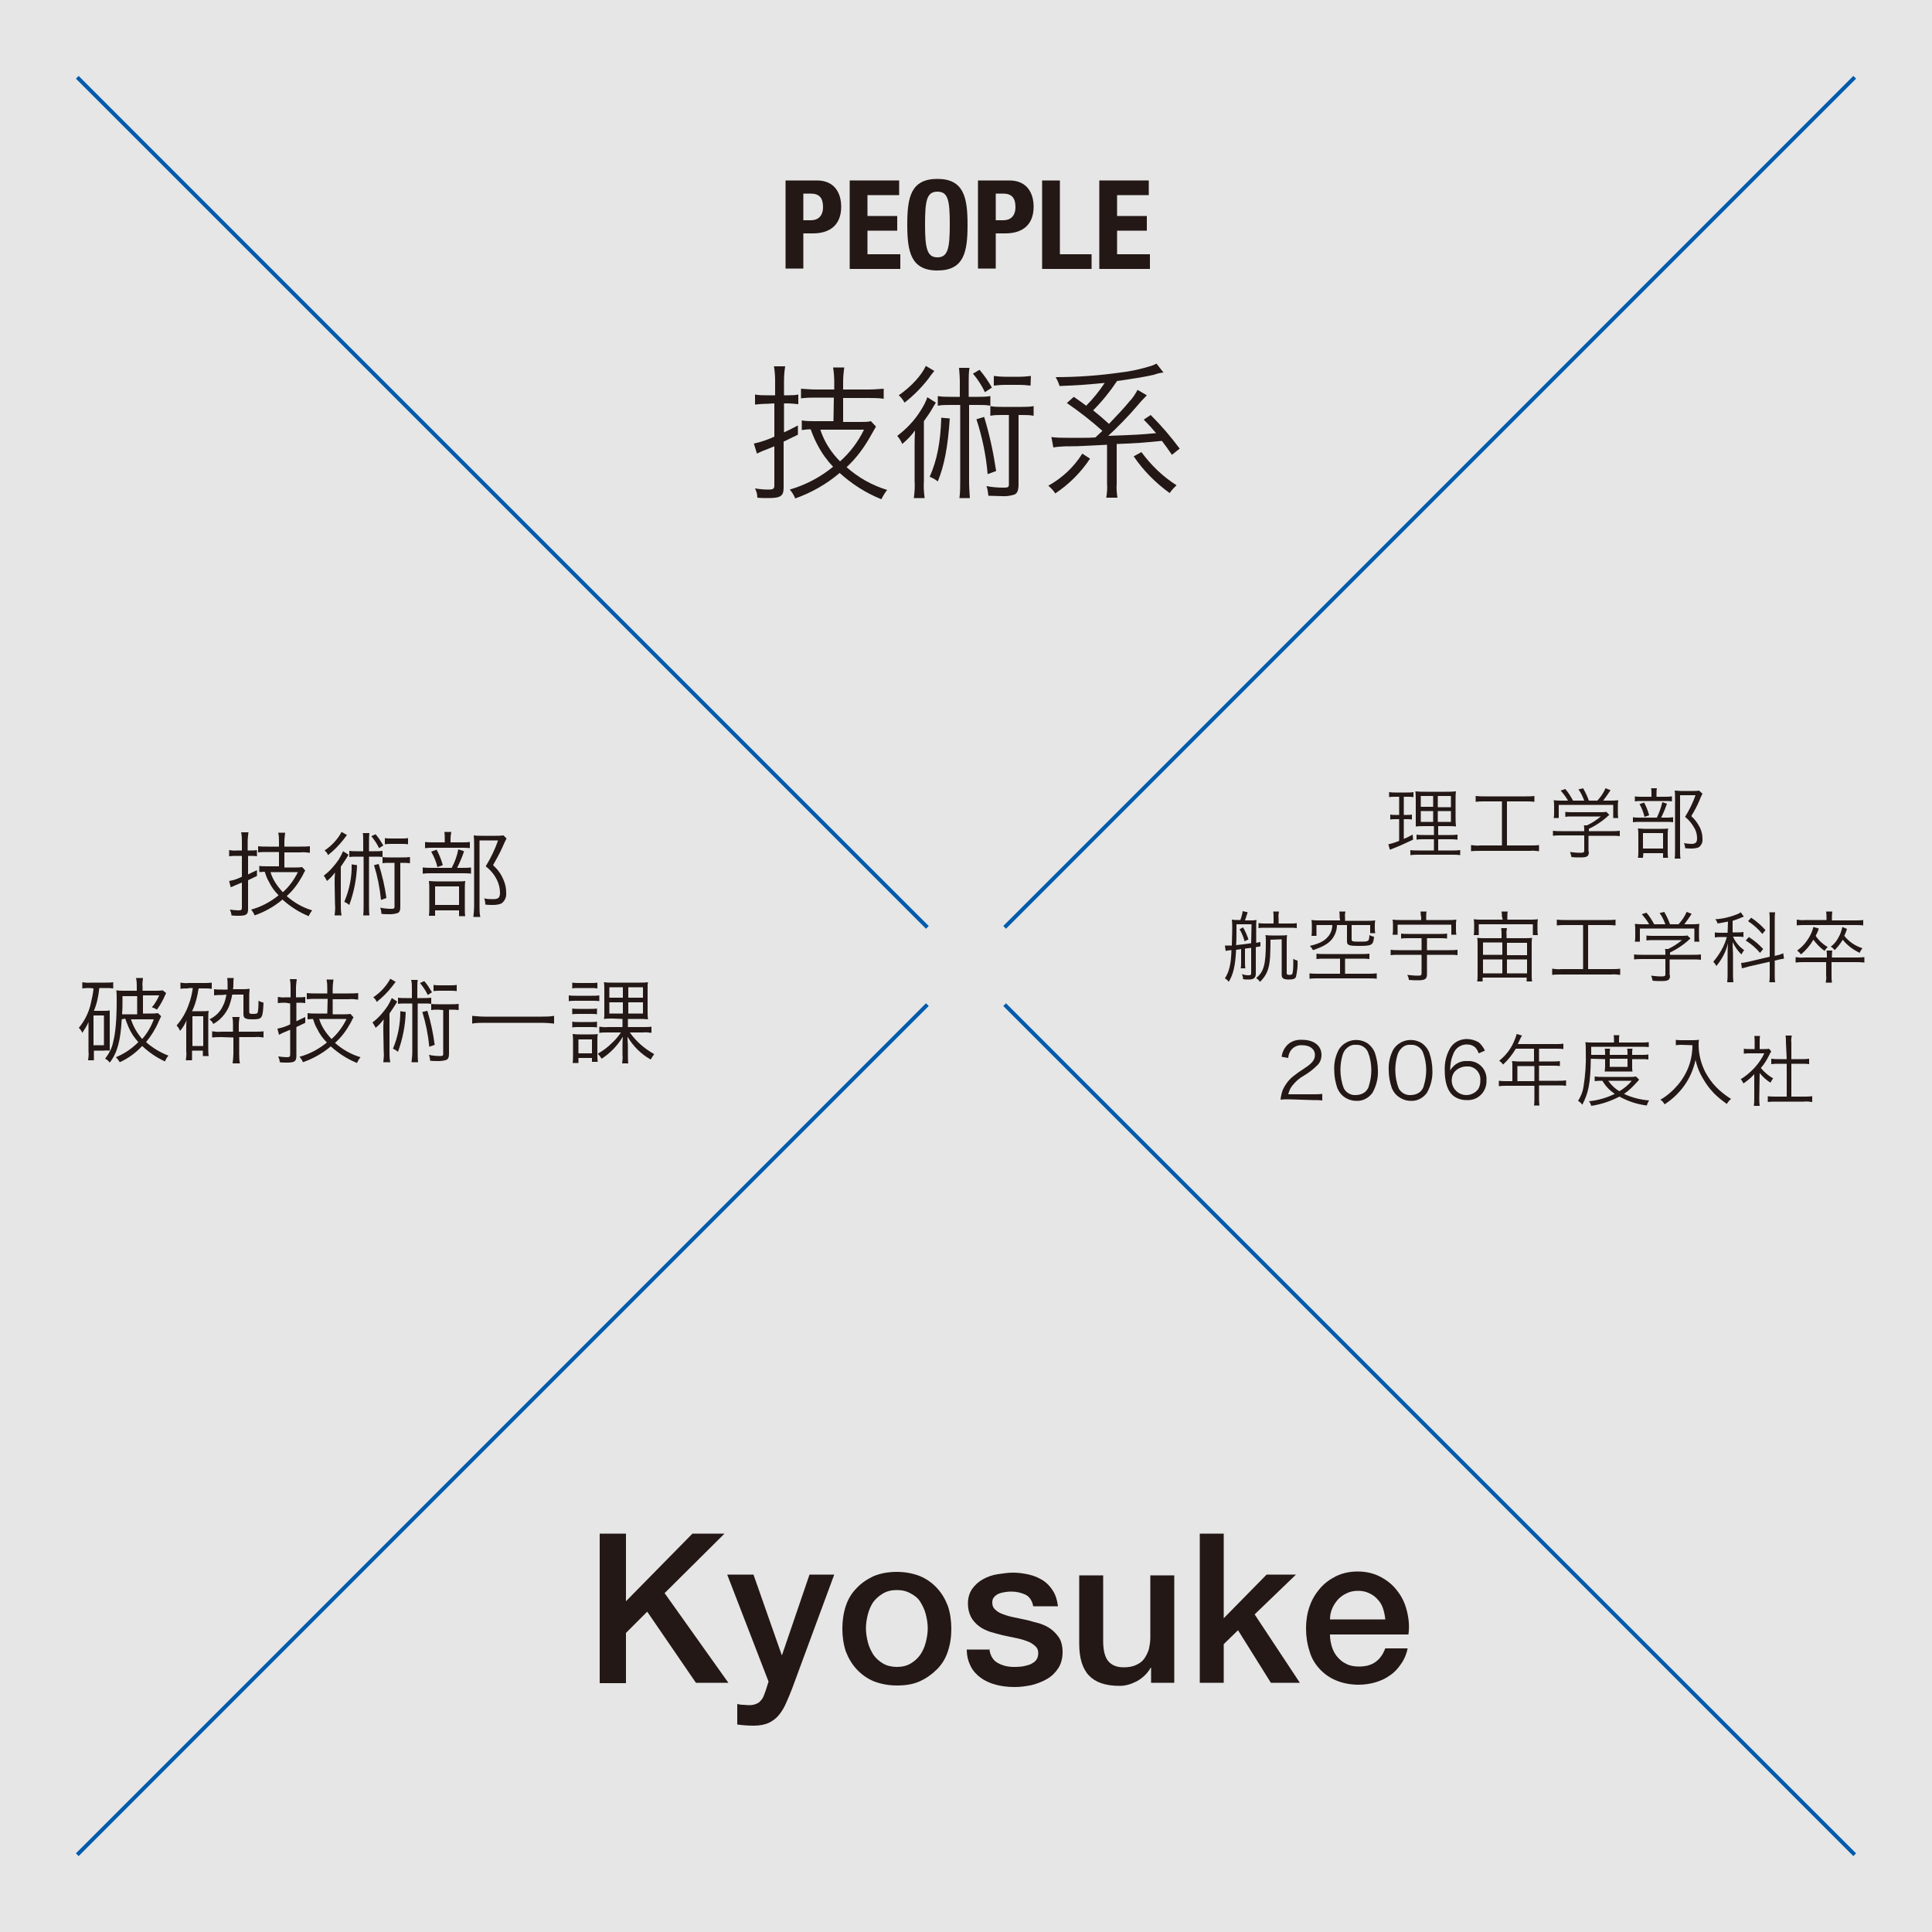 <?xml version="1.0" encoding="utf-8"?>
<!-- Generator: Adobe Illustrator 21.1.0, SVG Export Plug-In . SVG Version: 6.00 Build 0)  -->
<svg version="1.1" id="レイヤー_1" xmlns="http://www.w3.org/2000/svg" xmlns:xlink="http://www.w3.org/1999/xlink" x="0px"
	 y="0px" viewBox="0 0 500 500" style="enable-background:new 0 0 500 500;" xml:space="preserve">
<rect x="0" y="0" width="500" height="500" fill="#808080" stroke="none"/>
<style type="text/css">
	.st0{opacity:0.8;fill:#FFFFFF;enable-background:new    ;}
	.st1{fill:#231815;}
	.st2{fill:none;stroke:#005BAC;stroke-miterlimit:10;}
</style>
<g>
	<rect y="0" class="st0" width="500" height="500"/>
	<path class="st1" d="M203.3,46.7h8.1c4.7,0,6.3,3.4,6.3,6.8c0,4.7-2.9,6.9-7.3,6.9h-2.5v9.1h-4.6V46.7z M207.9,57h2
		c1.8,0,3.1-1.1,3.1-3.4s-0.9-3.5-3.2-3.5h-1.9L207.9,57z"/>
	<path class="st1" d="M232.7,46.7v3.8h-8.2v5.4h7.7v3.8h-7.7v6.1h8.5v3.8h-13.1V46.7H232.7z"/>
	<path class="st1" d="M242.6,46.3c6.9,0,7.8,4.9,7.8,11.9S249.5,70,242.6,70s-7.8-4.9-7.8-11.9S235.7,46.3,242.6,46.3z M242.6,66.6
		c2.7,0,3.2-2.3,3.2-8.5s-0.4-8.5-3.2-8.5s-3.2,2.4-3.2,8.5S239.9,66.6,242.6,66.6z"/>
	<path class="st1" d="M253.1,46.7h8.1c4.7,0,6.3,3.4,6.3,6.8c0,4.7-2.9,6.9-7.3,6.9h-2.5v9.1h-4.6V46.7z M257.7,57h2
		c1.8,0,3.1-1.1,3.1-3.4s-0.9-3.5-3.2-3.5h-1.9V57z"/>
	<path class="st1" d="M269.7,69.6V46.7h4.6v19.1h8.2v3.8C282.5,69.6,269.7,69.6,269.7,69.6z"/>
	<path class="st1" d="M297.3,46.7v3.8h-8.2v5.4h7.7v3.8h-7.7v6.1h8.5v3.8h-13.1V46.7H297.3z"/>
	<path class="st1" d="M61.3,221.5c-0.7,0-1.3,0-2,0.1V220c0.7,0.1,1.3,0.2,2,0.1h1.3v-2.3c0-0.8,0-1.6-0.2-2.4h1.9
		c-0.1,0.8-0.2,1.6-0.2,2.4v2.3h0.6c0.6,0,1.2,0,1.8-0.1v1.6c-0.6-0.1-1.2-0.1-1.8-0.1h-0.5v4.8c0.8-0.4,1.2-0.6,2.3-1.1v1.5
		c-1.5,0.7-1.5,0.7-2.3,1.1v7.5c0,1.4-0.5,1.7-2.5,1.7c-0.6,0-1.2,0-1.8-0.1c0-0.5-0.2-1-0.4-1.5c0.7,0.1,1.5,0.2,2.2,0.2
		s0.9-0.1,0.9-0.7v-6.5l-1.9,0.8c-0.4,0.2-0.6,0.3-1,0.4l-0.4-1.6c1.2-0.2,2.3-0.6,3.3-1.1v-5.4L61.3,221.5z M72.2,220.5h-2.9
		c-0.8,0-1.7,0-2.5,0.1V219c0.8,0.1,1.7,0.1,2.5,0.1h2.9v-1.2c0-0.8,0-1.6-0.2-2.4h1.8c-0.1,0.8-0.2,1.6-0.2,2.4v1.2h4.1
		c0.8,0,1.7,0,2.5-0.1v1.7c-0.8-0.1-1.7-0.2-2.5-0.1h-4.1v3.9h2.9c0.6,0,1.1,0,1.7-0.1l0.8,0.9c-0.3,0.4-0.5,0.9-0.7,1.3
		c-1.1,2-2.4,3.8-4.1,5.3c1.9,1.7,4.2,3,6.6,3.7c-0.4,0.5-0.7,1-0.9,1.5c-2.5-1-4.8-2.5-6.8-4.3c-2.1,1.8-4.6,3.2-7.2,4.1
		c-0.2-0.5-0.5-1-0.9-1.5c2.6-0.7,5-2,7.1-3.7c-1-1-1.9-2.2-2.5-3.5c-0.5-0.8-0.8-1.7-1.1-2.6c-0.5,0-1,0.1-1.4,0.1v-1.6
		c0.7,0.1,1.4,0.1,2.1,0.1h3L72.2,220.5z M70,225.7c0.6,2,1.8,3.7,3.2,5.2c1.6-1.4,2.9-3.2,3.9-5.2H70z"/>
	<path class="st1" d="M86.6,228.6c0-1,0-1.7,0.1-2.8c-0.6,0.8-1.3,1.6-2.1,2.2c-0.2-0.5-0.5-0.9-0.8-1.4c1.5-1.1,2.8-2.6,3.9-4.2
		c0.4-0.7,0.8-1.4,1.1-2.1l1.4,0.9c-0.2,0.4-0.5,0.8-0.8,1.3s-0.9,1.3-1.2,1.8v9.8c0,0.9,0,1.9,0.2,2.8h-1.8
		c0.1-0.9,0.2-1.9,0.1-2.8L86.6,228.6L86.6,228.6z M89.8,216.1c-0.3,0.4-0.3,0.4-1,1.3c-1.1,1.4-2.4,2.7-3.9,3.9
		c-0.2-0.5-0.5-0.9-0.9-1.2c1.8-1.2,3.4-2.9,4.4-4.8L89.8,216.1z M92.4,223.9c-0.1,3.5-0.8,7-2,10.3c-0.4-0.3-0.8-0.6-1.3-0.8
		c1.3-3.1,2-6.4,1.9-9.7L92.4,223.9z M96.9,220.3c0.7,0,1.4,0,2.1-0.1v1.6c-0.6-0.1-1.2-0.1-1.9-0.1h-1.6v12.5c0,0.9,0,1.8,0.1,2.7
		H94c0.1-0.9,0.1-1.8,0.1-2.7v-12.5h-1.8c-0.6,0-1.3,0-1.9,0.1v-1.6c0.7,0.1,1.4,0.1,2.1,0.1H94v-2.5c0-0.8,0-1.5-0.1-2.2h1.7
		c-0.1,0.7-0.1,1.5-0.1,2.2v2.5H96.9z M97.2,215.9c0.8,0.9,1.4,1.9,2,2.9l-1.1,0.7c-0.5-1.1-1.2-2.1-2-3.1L97.2,215.9z M98,223.6
		c0.9,2.9,1.6,5.8,2,8.8l-1.4,0.5c-0.3-3.1-0.9-6.1-1.8-9L98,223.6z M100.8,223.3c-0.6,0-1.2,0-1.8,0.1v-1.6
		c0.6,0.1,1.2,0.1,1.8,0.1h3.3c0.7,0,1.3,0,2-0.1v1.6c-0.7-0.1-1.3-0.1-2-0.1h-0.5v11.4c0,0.9-0.2,1.4-0.7,1.6
		c-0.6,0.2-1.3,0.3-2,0.3c-0.6,0-1.6,0-2.2-0.1c0-0.5-0.1-1.1-0.3-1.6c0.9,0.2,1.9,0.3,2.9,0.3c0.6,0,0.8-0.1,0.8-0.5v-11.4H100.8z
		 M105.6,218.5c-0.6-0.1-1.2-0.1-1.8-0.1h-2.4c-0.6,0-1.2,0-1.8,0.1v-1.6c0.6,0.1,1.2,0.1,1.8,0.1h2.4c0.6,0,1.2,0,1.8-0.1V218.5z"
		/>
	<path class="st1" d="M119.7,224.6c0.7,0,1.5,0,2.2-0.1v1.6c-0.7-0.1-1.5-0.1-2.2-0.1h-8c-0.8,0-1.5,0-2.3,0.1v-1.6
		c0.8,0.1,1.5,0.1,2.3,0.1h5.2c0.8-1.5,1.4-3.1,1.7-4.8l1.5,0.5c-0.5,1.5-1.1,2.9-1.8,4.3H119.7z M119.4,218c0.7,0,1.5,0,2.2-0.1
		v1.6c-0.7-0.1-1.5-0.1-2.2-0.1h-7.2c-0.7,0-1.4,0-2.2,0.1v-1.6c0.7,0.1,1.5,0.1,2.2,0.1h2.9v-0.9c0-0.6,0-1.2-0.1-1.8h1.8
		c-0.1,0.6-0.2,1.2-0.2,1.9v0.8H119.4z M112.6,237H111c0.1-0.7,0.1-1.4,0.1-2.2V230c0-0.7,0-1.3-0.1-2c0.5,0,1,0.1,1.9,0.1h5.7
		c0.6,0,1.2,0,1.8-0.1c-0.1,0.7-0.1,1.3-0.1,2v5.2c0,0.6,0,1.3,0.1,1.9h-1.6v-1.5h-6.2L112.6,237z M113,219.9c0.7,1.3,1.2,2.6,1.6,4
		l-1.4,0.5c-0.3-1.4-0.9-2.7-1.6-4L113,219.9z M112.6,234.2h6.2v-4.8h-6.2V234.2z M131.1,217c-0.4,0.7-0.7,1.4-1,2.1
		c-0.7,1.6-1.6,3.2-2.5,4.8c1.2,1.1,2.1,2.3,2.7,3.8c0.5,1.1,0.7,2.2,0.7,3.4c0.1,1.1-0.4,2.1-1.2,2.7c-0.7,0.3-1.4,0.4-2.2,0.4
		c-0.6,0-1.3,0-2-0.1c0-0.6-0.1-1.1-0.3-1.6c0.8,0.2,1.5,0.2,2.3,0.2c1.4,0,1.8-0.4,1.8-1.7c0-1.1-0.3-2.3-0.8-3.3
		c-0.7-1.4-1.7-2.6-2.9-3.5c1.3-2.1,2.4-4.4,3.2-6.7h-4.8v17.1c0,0.9,0,1.8,0.2,2.7h-1.8c0.1-0.9,0.2-1.8,0.2-2.6v-16.3
		c0-0.7,0-1.4-0.1-2.2c0.6,0.1,1.1,0.1,1.9,0.1h3.9c0.6,0,1.2,0,1.9-0.1L131.1,217z"/>
	<path class="st1" d="M23.3,255.7c-0.7,0-1.3,0-2,0.1v-1.6c0.7,0.1,1.4,0.2,2.1,0.1h3.8c0.7,0,1.4,0,2.1-0.1v1.6
		c-0.7-0.1-1.3-0.1-2-0.1h-1.6c-0.2,2-0.6,4-1.4,5.9h2.6c0.5,0,1,0,1.5-0.1c0,0.6,0,1.3,0,1.9v6.6c0,0.6,0,1.3,0,1.9
		c-0.5,0-1-0.1-1.5,0h-2.6v2.5h-1.5c0.1-0.8,0.2-1.5,0.1-2.3v-6.5c0-0.3,0-0.3,0-0.6c0-0.2,0-0.3,0-0.5c-0.4,1-1,1.9-1.6,2.8
		c-0.2-0.5-0.5-0.9-0.9-1.3c1.5-1.8,2.6-4,3.1-6.3c0.3-1.3,0.6-2.6,0.7-3.9L23.3,255.7z M24.2,270.5h2.7v-7.7h-2.7V270.5z
		 M31.5,263.8c-0.3,5.5-1.1,8.6-3.1,11.2c-0.3-0.4-0.7-0.8-1.2-1c1-1.3,1.8-2.8,2.1-4.4c0.6-2.4,0.9-5.6,0.9-10.8
		c0-0.9,0-1.7-0.1-2.5c0.8,0.1,1.6,0.1,2.3,0.1h3v-0.9c0-0.8,0-1.6-0.2-2.4H37c-0.1,0.8-0.2,1.6-0.1,2.4v0.9H40c0.7,0,1.4,0,2.1-0.1
		L43,257c-0.1,0.2-0.1,0.2-0.2,0.4c-0.6,1.4-1.3,2.7-2.2,3.9c-0.4-0.3-0.9-0.5-1.3-0.6c0.8-0.9,1.4-2,1.9-3.1H37v4.7h1.9
		c0.7,0,1.3,0,2-0.1l0.8,0.8c-0.2,0.5-0.5,1-0.7,1.5c-0.8,1.9-1.9,3.6-3.2,5.2c1.7,1.5,3.7,2.7,5.8,3.5c-0.4,0.4-0.7,1-0.9,1.5
		c-2.2-1-4.2-2.4-5.9-4c-1.7,1.8-3.6,3.2-5.8,4.2c-0.3-0.5-0.6-0.9-1-1.3c2.2-0.9,4.1-2.2,5.8-3.9c-1-1.1-1.9-2.4-2.5-3.8
		c-0.3-0.7-0.6-1.5-0.9-2.3L31.5,263.8z M35.5,262.5v-4.7h-3.8v1.6c0,0.9,0,1.7-0.1,3.1H35.5z M33.9,263.8c0.6,1.9,1.6,3.6,2.9,5.1
		c1.3-1.5,2.3-3.2,3-5.1H33.9z"/>
	<path class="st1" d="M48.8,255.8c-0.7,0-1.4,0-2.1,0.1v-1.6c0.7,0.1,1.4,0.2,2.1,0.1h4c0.7,0,1.3,0,2-0.1v1.6
		c-0.7-0.1-1.3-0.1-2-0.1h-1.4c-0.3,2-0.8,4.1-1.7,5.9h2.8c0.5,0,1,0,1.5-0.1c-0.1,0.6-0.1,1.3-0.1,1.9v7.8c0,0.7,0,1.3,0.1,2h-1.5
		v-1.4h-2.8v2.5h-1.6c0.1-0.8,0.2-1.6,0.1-2.3v-5.5c0-1.2,0-2,0.1-2.6c-0.4,1-1,2-1.7,2.8c-0.2-0.5-0.5-1-0.9-1.4
		c1.4-1.6,2.5-3.5,3.2-5.6c0.5-1.3,0.8-2.7,1-4.1h-1.1C48.8,255.7,48.8,255.8,48.8,255.8z M49.8,270.7h2.8V263h-2.8V270.7z
		 M57.5,257.5c-0.7,0-1.4,0-2.1,0.1V256c0.7,0.1,1.4,0.1,2.1,0.1h1.4c0-0.6,0-0.9,0-1.4s0-1-0.1-1.6h1.7c-0.1,0.5-0.1,1-0.1,1.5
		s0,0.9-0.1,1.4h2.3c0.7,0,1.3,0,2-0.1c0,0.6-0.1,0.9-0.1,1.8v4.2c0,0.4,0.2,0.5,0.9,0.5c1,0,1.2-0.1,1.3-0.4c0.2-1,0.2-2,0.2-3
		c0.4,0.2,0.9,0.4,1.3,0.5c-0.2,4.1-0.3,4.3-2.9,4.3c-1.8,0-2.3-0.3-2.3-1.3v-5.1h-2.9c-0.2,1.1-0.5,2.2-0.9,3.2
		c-0.8,1.8-2.2,3.4-4,4.4c-0.2-0.5-0.6-0.9-1-1.2c1.5-0.7,2.8-1.9,3.5-3.5c0.5-0.9,0.7-1.9,0.9-2.9L57.5,257.5z M57.2,268.4
		c-0.8,0-1.5,0-2.3,0.1v-1.6c0.8,0.1,1.5,0.2,2.3,0.1h3.1v-1.8c0-0.7,0-1.3-0.2-2H62c-0.1,0.7-0.2,1.3-0.2,2v1.8h4
		c0.8,0,1.6,0,2.4-0.1v1.6c-0.8-0.1-1.5-0.2-2.3-0.1h-4v4.3c0,0.8,0,1.7,0.2,2.5h-1.9c0.1-0.8,0.2-1.7,0.2-2.5v-4.2L57.2,268.4z"/>
	<path class="st1" d="M73.9,259.5c-0.7,0-1.3,0-2,0.1V258c0.7,0.1,1.3,0.2,2,0.1h1.3v-2.3c0-0.8,0-1.6-0.2-2.4h1.8
		c-0.1,0.8-0.2,1.6-0.2,2.4v2.3h0.6c0.6,0,1.2,0,1.8-0.1v1.6c-0.6-0.1-1.2-0.1-1.8-0.1h-0.5v4.8c0.8-0.4,1.2-0.6,2.3-1.1v1.5
		c-1.5,0.7-1.5,0.7-2.3,1.1v7.5c0,1.4-0.5,1.7-2.5,1.7c-0.6,0-1.2,0-1.8-0.1c0-0.5-0.2-1-0.4-1.5c0.7,0.1,1.5,0.2,2.2,0.2
		s0.9-0.1,0.9-0.7v-6.4l-1.9,0.8c-0.4,0.2-0.6,0.3-1,0.5l-0.4-1.6c1.2-0.2,2.3-0.6,3.3-1.1v-5.4L73.9,259.5z M84.8,258.5H82
		c-0.9,0-1.7,0-2.6,0.1V257c0.8,0.1,1.7,0.1,2.5,0.1h2.8v-1.2c0-0.8,0-1.6-0.2-2.4h1.8c-0.1,0.8-0.2,1.6-0.2,2.4v1.2h4.1
		c0.8,0,1.7,0,2.5-0.1v1.7c-0.8-0.1-1.7-0.2-2.5-0.1h-4.1v3.9H89c0.6,0,1.1,0,1.7-0.1l0.8,0.9c-0.3,0.4-0.5,0.9-0.7,1.3
		c-1.1,2-2.4,3.8-4.1,5.3c1.9,1.7,4.2,3,6.6,3.7c-0.4,0.5-0.7,1-0.9,1.5c-2.5-1-4.8-2.5-6.8-4.3c-2.1,1.8-4.6,3.2-7.2,4.1
		c-0.2-0.5-0.5-1-0.9-1.4c2.6-0.7,5-2,7.1-3.7c-1-1-1.9-2.2-2.5-3.5c-0.5-0.8-0.8-1.7-1.1-2.6c-0.5,0-1,0.1-1.4,0.1v-1.6
		c0.7,0.1,1.4,0.1,2.1,0.1h3L84.8,258.5z M82.6,263.7c0.6,2,1.8,3.7,3.2,5.2c1.6-1.4,2.9-3.2,3.9-5.2H82.6z"/>
	<path class="st1" d="M99.2,266.6c0-1,0-1.7,0.1-2.8c-0.6,0.8-1.3,1.6-2.1,2.2c-0.2-0.5-0.5-0.9-0.8-1.4c1.5-1.1,2.8-2.6,3.9-4.2
		c0.4-0.7,0.8-1.4,1.1-2.1l1.4,0.9c-0.2,0.4-0.5,0.8-0.8,1.3s-0.9,1.3-1.2,1.8v9.8c0,0.9,0,1.9,0.2,2.8h-1.8
		c0.1-0.9,0.2-1.9,0.1-2.8L99.2,266.6L99.2,266.6z M102.4,254.1c-0.3,0.4-0.3,0.4-1,1.3c-1.1,1.4-2.4,2.7-3.9,3.9
		c-0.2-0.5-0.5-0.9-0.9-1.2c1.8-1.2,3.4-2.9,4.4-4.8L102.4,254.1z M105,261.9c-0.1,3.5-0.8,7-2,10.3c-0.4-0.3-0.8-0.6-1.3-0.8
		c1.3-3.1,1.9-6.4,1.9-9.7L105,261.9z M109.5,258.3c0.7,0,1.4,0,2.1-0.1v1.6c-0.6-0.1-1.2-0.1-1.9-0.1h-1.6v12.5
		c0,0.9,0,1.8,0.1,2.7h-1.7c0.1-0.9,0.2-1.8,0.2-2.7v-12.5h-1.8c-0.6,0-1.3,0-1.9,0.1v-1.6c0.7,0.1,1.4,0.1,2.1,0.1h1.5v-2.5
		c0-0.8,0-1.5-0.2-2.2h1.7c-0.1,0.7-0.1,1.5-0.1,2.2v2.5H109.5z M109.8,253.9c0.8,0.9,1.4,1.9,2,2.9l-1.1,0.7
		c-0.5-1.1-1.2-2.1-2-3.1L109.8,253.9z M110.6,261.6c0.9,2.9,1.5,5.8,1.9,8.8l-1.4,0.5c-0.3-3.1-0.9-6.1-1.8-9L110.6,261.6z
		 M113.4,261.3c-0.6,0-1.2,0-1.8,0.1v-1.6c0.6,0.1,1.2,0.1,1.8,0.1h3.3c0.7,0,1.3,0,2-0.1v1.6c-0.7-0.1-1.3-0.1-2-0.1h-0.5v11.4
		c0,0.9-0.2,1.4-0.7,1.6c-0.6,0.2-1.3,0.3-2,0.3c-0.6,0-1.6,0-2.2-0.1c0-0.5-0.1-1-0.3-1.5c0.9,0.2,1.9,0.3,2.9,0.3
		c0.6,0,0.8-0.1,0.8-0.5v-11.4L113.4,261.3L113.4,261.3z M118.2,256.5c-0.6-0.1-1.2-0.1-1.8-0.1H114c-0.6,0-1.2,0-1.8,0.1v-1.6
		c0.6,0.1,1.2,0.1,1.8,0.1h2.4c0.6,0,1.2,0,1.8-0.1L118.2,256.5z"/>
	<path class="st1" d="M143.4,264.9c-1.1-0.1-2.1-0.2-3.2-0.2h-14.8c-1.1,0-2.1,0-3.2,0.2v-2c1.1,0.1,2.1,0.2,3.2,0.2h14.8
		c1.1,0,2.1,0,3.2-0.2V264.9z"/>
	<path class="st1" d="M147.2,257.6c0.6,0.1,1.3,0.1,1.9,0.1h4.1c0.6,0,1.3,0,1.9-0.1v1.5c-0.6-0.1-1.2-0.1-1.7-0.1h-4.3
		c-0.6,0-1.3,0-1.9,0.1V257.6z M148.1,254.3c0.6,0.1,1.2,0.1,1.7,0.1h3.1c0.6,0,1.2,0,1.7-0.1v1.5c-0.6-0.1-1.1-0.1-1.7-0.1h-3.1
		c-0.6,0-1.2,0-1.7,0.1V254.3z M148.1,261c0.5,0.1,1.1,0.1,1.6,0.1h3.2c0.5,0,1.1,0,1.6-0.1v1.5c-0.5-0.1-1.1-0.1-1.6-0.1h-3.2
		c-0.5,0-1.1,0-1.6,0.1V261z M148.1,264.4c0.5,0.1,1.1,0.1,1.6,0.1h3.2c0.5,0,1.1,0,1.6-0.1v1.5c-0.5-0.1-1.1-0.1-1.6-0.1h-3.2
		c-0.5,0-1.1,0-1.6,0.1V264.4z M148.2,275.1c0.1-0.7,0.1-1.5,0.1-2.3v-3.2c0-0.7,0-1.3-0.1-2c0.7,0.1,1.3,0.1,2,0.1h2.7
		c0.6,0,1.2,0,1.8-0.1c-0.1,0.6-0.1,1.3-0.1,1.9v3.4c0,0.6,0,1.3,0.1,1.9h-1.5v-1h-3.5v1.3L148.2,275.1z M149.7,272.6h3.5V269h-3.5
		V272.6z M158.5,263.6c-0.7,0-1.5,0-2.2,0.1c0-0.2,0.1-0.5,0.1-0.7v-0.4v-1.1v-5.1c0-0.7,0-1.5-0.1-2.2c0.7,0.1,1.3,0.1,2,0.1h7.4
		c0.7,0,1.3,0,2-0.1c0,0.2-0.1,0.5-0.1,0.7v0.3v1.3v4.9c0,0.9,0,1.7,0.1,2.4c-0.8-0.1-1.5-0.1-2.3-0.1h-2.9v2.1h3.9
		c0.8,0,1.5,0,2.2-0.1v1.6c-0.7-0.1-1.5-0.2-2.2-0.1H163c1.6,2.3,3.8,4.2,6.3,5.6c-0.3,0.4-0.6,0.9-0.9,1.4c-2.5-1.4-4.5-3.4-6-5.9
		c0,1.1,0.1,1.7,0.1,2.2v2.5c0,0.8,0,1.5,0.1,2.2H161c0.1-0.7,0.2-1.5,0.1-2.2v-2.5c0-0.7,0-1.2,0.1-2.2c-1.4,2.3-3.2,4.2-5.5,5.7
		c-0.3-0.5-0.6-0.9-1-1.3c1.4-0.8,2.6-1.7,3.7-2.8c0.9-0.8,1.6-1.7,2.3-2.7h-3.4c-0.7,0-1.5,0-2.2,0.1v-1.6c0.7,0.1,1.5,0.2,2.2,0.1
		h3.8v-2.1L158.5,263.6z M157.7,255.5v2.7h3.5v-2.7L157.7,255.5L157.7,255.5z M157.7,259.4v2.9h3.5v-2.9H157.7z M162.6,258.2h3.8
		v-2.7h-3.8V258.2z M162.6,262.3h3.8v-2.9h-3.8V262.3z"/>
	<path class="st1" d="M361.1,206.2c-0.5,0-1.1,0-1.6,0.1V205c0.6,0.1,1.1,0.1,1.7,0.1h3c0.5,0,1.1,0,1.6-0.1v1.3
		c-0.5-0.1-1-0.1-1.5-0.1h-1v4.7h0.8c0.4,0,0.9,0,1.3-0.1v1.3c-0.4-0.1-0.9-0.1-1.3-0.1h-0.8v5.1c1-0.4,1.3-0.6,2.3-1.1l0.1,1.3
		c-1.7,0.8-3.4,1.6-5.2,2.3c-0.3,0.1-0.5,0.2-0.8,0.3l-0.4-1.4c0.9-0.2,1.9-0.5,2.8-0.9V212h-1c-0.4,0-0.9,0-1.3,0.1v-1.3
		c0.4,0.1,0.9,0.1,1.3,0.1h1v-4.7L361.1,206.2z M368.9,213.8c-0.8,0-1.7,0-2.5,0.1c0-0.2,0-0.5,0-0.7c0-0.5,0-0.5,0-1.6v-4.3
		c0-0.8,0-1.7-0.1-2.5c0.9,0.1,1.7,0.1,2.6,0.1h5.3c0.9,0,1.7,0,2.6-0.1c-0.1,0.6-0.1,1.3-0.1,2.5v4c0,0.9,0,1.7,0.1,2.6
		c-0.7-0.1-1.3-0.1-2.4-0.1h-2.2v2.3h3c0.7,0,1.3,0,2-0.1v1.3c-0.7-0.1-1.3-0.1-2-0.1h-3v2.9h3.7c0.7,0,1.3,0,2-0.1v1.3
		c-0.7-0.1-1.3-0.1-2-0.1H367c-0.7,0-1.3,0-2,0.1V220c0.6,0.1,1.3,0.1,1.9,0.1h4.2v-2.9h-2.6c-0.6,0-1.3,0-1.9,0.1V216
		c0.6,0.1,1.3,0.1,1.9,0.1h2.6v-2.3H368.9z M367.7,206v2.8h3.2V206H367.7z M367.7,209.9v2.8h3.2v-2.8H367.7z M372.1,208.9h3.4V206
		h-3.4V208.9z M372.1,212.7h3.4v-2.8h-3.4V212.7z"/>
	<path class="st1" d="M384.2,207.4c-0.8,0-1.5,0-2.3,0.1V206c0.8,0.1,1.5,0.1,2.3,0.1h10.6c0.8,0,1.6,0,2.3-0.1v1.5
		c-0.8-0.1-1.5-0.1-2.3-0.1H390v11.4h6c0.8,0,1.6,0,2.3-0.1v1.6c-0.8-0.1-1.6-0.2-2.3-0.1h-13c-0.8,0-1.6,0-2.3,0.1v-1.6
		c0.8,0.1,1.6,0.2,2.4,0.1h5.6v-11.4H384.2z"/>
	<path class="st1" d="M411.2,220.4c0,1.2-0.4,1.5-2.2,1.5c-0.6,0-1.6,0-2.3-0.1c-0.1-0.4-0.2-0.9-0.4-1.3c0.9,0.1,1.7,0.2,2.6,0.2
		s1.1-0.1,1.1-0.5v-4h-6c-0.7,0-1.4,0-2.1,0.1V215c0.7,0.1,1.4,0.1,2.1,0.1h6v-0.3c0-0.4,0-0.8-0.1-1.2h0.8c1.3-0.6,2.5-1.4,3.6-2.3
		H407c-0.6,0-1.3,0-1.9,0.1v-1.3c0.6,0.1,1.3,0.1,1.9,0.1h7.2c0.5,0,1,0,1.5-0.1l0.8,0.8c-0.3,0.2-0.3,0.2-0.7,0.6
		c-1.4,1.2-2.9,2.2-4.6,3v0.6h5.9c0.7,0,1.4,0,2.1-0.1v1.4c-0.7-0.1-1.4-0.1-2.1-0.1h-6v4.1L411.2,220.4L411.2,220.4z M405.8,207.2
		c-0.5-0.9-1.2-1.8-1.9-2.6l1.2-0.4c0.8,0.9,1.4,1.9,2,3h2.9c-0.4-1-0.8-2-1.5-2.9l1.2-0.3c0.6,1,1.1,2.1,1.5,3.2h2.2
		c0.9-1,1.6-2,2.1-3.2l1.3,0.5c-0.6,0.9-1.2,1.8-1.9,2.7h1.6c0.8,0,1.5,0,2.3-0.1c-0.1,0.6-0.1,1.1-0.1,1.7v1.5c0,0.5,0,0.9,0.1,1.4
		h-1.3v-3.4h-14.1v3.4h-1.3c0.1-0.5,0.1-0.9,0.1-1.4v-1.5c0-0.6,0-1.1-0.1-1.7c0.8,0.1,1.5,0.1,2.3,0.1H405.8z"/>
	<path class="st1" d="M431.1,211.6c0.6,0,1.2,0,1.9-0.1v1.3c-0.6-0.1-1.2-0.1-1.8-0.1h-6.7c-0.6,0-1.3,0-1.9,0.1v-1.3
		c0.6,0.1,1.3,0.1,1.9,0.1h4.3c0.6-1.3,1.1-2.6,1.4-4l1.2,0.4c-0.4,1.2-0.9,2.4-1.5,3.6H431.1z M430.8,206.2c0.6,0,1.2,0,1.9-0.1
		v1.3c-0.6-0.1-1.2-0.1-1.8-0.1h-6c-0.6,0-1.2,0-1.8,0.1v-1.3c0.6,0.1,1.2,0.1,1.9,0.1h2.4v-0.7c0-0.5,0-1-0.1-1.5h1.5
		c-0.1,0.5-0.1,1-0.1,1.5v0.7H430.8z M425.2,222h-1.3c0.1-0.6,0.1-1.2,0.1-1.8v-4.1c0-0.6,0-1.1-0.1-1.7c0.4,0,0.9,0.1,1.6,0.1h4.7
		c0.5,0,1,0,1.5-0.1c-0.1,0.6-0.1,1.1-0.1,1.7v4.3c0,0.5,0,1.1,0.1,1.6h-1.3v-1.2h-5.1L425.2,222z M425.5,207.7
		c0.6,1.1,1,2.2,1.3,3.3l-1.2,0.4c-0.3-1.2-0.7-2.3-1.3-3.3L425.5,207.7z M425.2,219.6h5.2v-4h-5.2V219.6z M440.6,205.4
		c-0.3,0.6-0.6,1.2-0.8,1.8c-0.6,1.4-1.3,2.7-2.1,4c1,0.9,1.7,1.9,2.3,3.1c0.4,0.9,0.6,1.8,0.6,2.8c0.1,0.9-0.3,1.7-1,2.2
		c-0.6,0.2-1.2,0.3-1.8,0.3c-0.6,0-1.1,0-1.7-0.1c0-0.5-0.1-0.9-0.3-1.3c0.6,0.1,1.3,0.2,1.9,0.2c1.1,0,1.5-0.4,1.5-1.4
		c0-0.9-0.2-1.9-0.7-2.7c-0.6-1.1-1.4-2.1-2.4-2.9c1.1-1.8,2-3.6,2.7-5.6h-4V220c0,0.7,0,1.5,0.1,2.2h-1.5c0.1-0.7,0.1-1.5,0.1-2.2
		v-13.6c0-0.6,0-1.2-0.1-1.8c0.5,0,0.9,0.1,1.6,0.1h3.2c0.5,0,1,0,1.5-0.1L440.6,205.4z"/>
	<path class="st1" d="M320.8,245.7l-0.9,0.1c-0.2,4.1-0.7,6.3-1.9,8.3c-0.3-0.4-0.6-0.7-1-0.9c1.1-1.7,1.6-3.7,1.7-7.3
		c-0.5,0-1,0.1-1.5,0.2l-0.2-1.4c0.2,0,0.4,0,0.7,0c0.3,0,0.7,0,1.1,0c0-1.5,0.1-2.5,0.1-4.5c0-0.7,0-1.5-0.1-2.2
		c0.6,0.1,1.1,0.1,1.7,0.1h0.5c0.3-0.8,0.5-1.5,0.6-2.3l1.3,0.3c-0.4,1.2-0.4,1.2-0.7,2.1h1.3c0.6,0,1.1,0,1.7-0.1
		c-0.1,0.5-0.1,1-0.1,1.5v4.4l1.1-0.2v1.1c-0.6,0.1-0.8,0.2-1.2,0.2v6.9c0,1-0.5,1.5-1.8,1.5c-0.5,0-1,0-1.5-0.1
		c0-0.4-0.1-0.9-0.3-1.3c0.6,0.2,1.1,0.3,1.7,0.3c0.5,0,0.7-0.1,0.7-0.5v-6.6l-1.6,0.2v3.4c0,0.6,0,1.2,0.1,1.7h-1.2
		c0.1-0.6,0.1-1.2,0.1-1.7v-3.3L320.8,245.7z M323.9,239.2H320c0,2.9,0,4.1-0.1,5.4c1.5-0.2,2.8-0.3,3.9-0.5L323.9,239.2z
		 M321.7,240c0.6,1,1,2,1.4,3.1l-1,0.5c-0.3-1.1-0.7-2.1-1.3-3.1L321.7,240z M328.8,243.2c0,3.1-0.1,3.4-0.1,4.4
		c-0.2,3.2-0.9,4.8-2.6,6.5c-0.3-0.4-0.6-0.7-1-1c2-1.6,2.5-3.6,2.5-9.2c0-0.9,0-1.4-0.1-1.9c0.6,0.1,1.1,0.1,1.7,0.1h2.1
		c0.6,0,1.2,0,1.8-0.1c-0.1,0.6-0.1,1.2-0.1,1.8v8.1c0,0.3,0.2,0.4,0.8,0.4c0.4,0,0.6-0.1,0.7-0.4c0.2-0.9,0.2-1.9,0.2-2.8v-1
		c0.3,0.3,0.7,0.4,1.1,0.5c0.1,1.4-0.1,2.8-0.4,4.2c-0.2,0.5-0.7,0.7-1.8,0.7c-1.4,0-1.9-0.3-1.9-1.2v-9.2L328.8,243.2z
		 M329.6,237.6c0-0.6,0-1.2-0.1-1.7h1.5c-0.1,0.6-0.2,1.1-0.1,1.7v1.4h3c0.6,0,1.2,0,1.7-0.1v1.3c-0.6-0.1-1.2-0.1-1.7-0.1h-6.5
		c-0.6,0-1.2,0-1.7,0.1v-1.3c0.6,0.1,1.1,0.1,1.7,0.1h2.2V237.6z"/>
	<path class="st1" d="M342.7,248.1c-0.7,0-1.3,0-2,0.1v-1.4c0.6,0.1,1.3,0.1,1.9,0.1h9.7c0.7,0,1.4,0,2.1-0.1v1.4
		c-0.7-0.1-1.3-0.1-2-0.1h-4.3v3.9h6c0.7,0,1.4,0,2.2-0.1v1.4c-0.7-0.1-1.4-0.1-2.2-0.1h-13c-0.7,0-1.5,0-2.2,0.1v-1.4
		c0.7,0.1,1.5,0.1,2.2,0.1h5.7v-3.9H342.7z M346.7,237.3c0-0.5,0-1-0.1-1.4h1.6c-0.1,0.5-0.2,1-0.1,1.4v1h5.8c0.7,0,1.3,0,2-0.1
		c-0.1,0.5-0.1,0.9-0.1,1.4v0.5c0,0.5,0,0.9,0.1,1.4h-1.3v-2.1h-4.8v3.7c0,0.3,0.1,0.4,0.3,0.5c0.5,0.1,1.1,0.1,1.6,0.1
		c2.6,0,2.6,0,2.7-1.7c0.4,0.2,0.8,0.4,1.2,0.4c-0.2,2.2-0.5,2.4-3.9,2.4c-2.7,0-3.1-0.2-3.1-1.2v-4.2H346c0,1.4-0.5,2.7-1.4,3.8
		c-1,1.1-2.2,1.8-4.8,2.7c-0.2-0.4-0.5-0.8-0.8-1.1c2.4-0.6,3.7-1.2,4.7-2.4c0.7-0.8,1.1-1.9,1.1-3h-4.1v2.8h-1.3
		c0.1-0.5,0.1-1.1,0.1-1.6v-1.1c0-0.5,0-0.9-0.1-1.4c0.7,0.1,1.3,0.1,2,0.1h5.4L346.7,237.3z"/>
	<path class="st1" d="M364.4,242.8c-0.6,0-1.2,0-1.8,0.1v-1.3c0.6,0.1,1.2,0.1,1.8,0.1h8.3c0.6,0,1.2,0,1.8-0.1v1.3
		c-0.6-0.1-1.2-0.1-1.8-0.1h-3.4v3.1h5.8c0.7,0,1.4,0,2.1-0.1v1.4c-0.7-0.1-1.4-0.1-2.1-0.1h-5.8v5c0,1.3-0.5,1.6-2.4,1.6
		c-0.6,0-1.4,0-2.3-0.1c0-0.5-0.2-0.9-0.4-1.3c0.9,0.1,1.9,0.2,2.8,0.2c0.7,0,0.9-0.1,0.9-0.6v-4.8H362c-0.7,0-1.4,0-2.1,0.1v-1.4
		c0.7,0.1,1.4,0.1,2.1,0.1h5.9v-3.1L364.4,242.8L364.4,242.8z M367.7,237.1c0-0.4,0-0.8-0.1-1.2h1.6c-0.1,0.4-0.1,0.8-0.1,1.2v1h5.8
		c0.7,0,1.3,0,2-0.1c-0.1,0.5-0.1,0.9-0.1,1.4v1.1c0,0.5,0,0.9,0.1,1.4h-1.3v-2.6h-13.9v2.6h-1.3c0.1-0.5,0.1-0.9,0.1-1.4v-1.1
		c0-0.5,0-0.9-0.1-1.4c0.7,0.1,1.3,0.1,2,0.1h5.4v-1H367.7z"/>
	<path class="st1" d="M388.7,237.2c0-0.4,0-0.8-0.1-1.3h1.6c-0.1,0.4-0.1,0.8-0.1,1.2v0.9h5.9c0.7,0,1.3,0,2-0.1
		c-0.1,0.5-0.1,0.9-0.1,1.4v1.3c0,0.5,0,0.9,0.1,1.4h-1.3v-2.8h-14v2.8h-1.3c0.1-0.5,0.1-0.9,0.1-1.4v-1.3c0-0.5,0-0.9-0.1-1.4
		c0.7,0.1,1.3,0.1,2,0.1h5.5L388.7,237.2z M394.7,242.8c0.6,0,1.2,0,1.8-0.1c-0.1,0.6-0.1,1.2-0.1,1.8v7.7c0,0.6,0,1.2,0.1,1.8h-1.4
		v-1h-11.4v1h-1.4c0.1-0.6,0.1-1.2,0.1-1.8v-7.7c0-0.6,0-1.2-0.1-1.8c0.6,0.1,1.2,0.1,1.8,0.1h4.5v-0.9c0-0.6,0-1.1-0.1-1.7h1.5
		c-0.1,0.6-0.2,1.1-0.1,1.7v0.9H394.7z M383.8,243.9v3.2h5v-3.2H383.8z M383.8,248.3v3.6h5v-3.6H383.8z M390,247.2h5.2V244H390
		V247.2z M390,251.9h5.2v-3.6H390V251.9z"/>
	<path class="st1" d="M405.2,239.4c-0.8,0-1.5,0-2.3,0.1V238c0.8,0.1,1.5,0.1,2.3,0.1h10.6c0.8,0,1.6,0,2.3-0.1v1.5
		c-0.8-0.1-1.5-0.1-2.3-0.1H411v11.4h6c0.8,0,1.6,0,2.3-0.1v1.6c-0.8-0.1-1.6-0.2-2.3-0.1h-13c-0.8,0-1.6,0-2.3,0.1v-1.6
		c0.8,0.1,1.6,0.2,2.4,0.1h5.6v-11.4H405.2z"/>
	<path class="st1" d="M432.2,252.4c0,1.2-0.4,1.5-2.2,1.5c-0.6,0-1.6,0-2.3-0.1c-0.1-0.4-0.2-0.9-0.4-1.3c0.9,0.1,1.7,0.2,2.6,0.2
		s1.1-0.1,1.1-0.5v-4h-6c-0.7,0-1.4,0-2.1,0.1V247c0.7,0.1,1.4,0.1,2.1,0.1h6v-0.3c0-0.4,0-0.8-0.1-1.2h0.8c1.3-0.6,2.5-1.4,3.6-2.3
		H428c-0.6,0-1.3,0-1.9,0.1v-1.3c0.6,0.1,1.3,0.1,1.9,0.1h7.2c0.5,0,1,0,1.5-0.1l0.8,0.8c-0.3,0.2-0.3,0.2-0.7,0.6
		c-1.4,1.2-2.9,2.2-4.6,3v0.6h5.9c0.7,0,1.4,0,2.1-0.1v1.4c-0.7-0.1-1.4-0.1-2.1-0.1h-6v4.1L432.2,252.4L432.2,252.4z M426.8,239.2
		c-0.5-0.9-1.2-1.8-1.9-2.6l1.2-0.4c0.8,0.9,1.4,1.9,2,3h2.9c-0.4-1-0.8-2-1.5-2.9l1.2-0.3c0.6,1,1.1,2.1,1.5,3.2h2.2
		c0.9-1,1.6-2,2.1-3.2l1.3,0.5c-0.6,0.9-1.2,1.8-1.9,2.7h1.6c0.8,0,1.5,0,2.3-0.1c-0.1,0.6-0.1,1.1-0.1,1.7v1.5c0,0.5,0,0.9,0.1,1.4
		h-1.3v-3.4h-14.1v3.4h-1.3c0.1-0.5,0.1-0.9,0.1-1.4v-1.5c0-0.6,0-1.1-0.1-1.7c0.8,0.1,1.5,0.1,2.3,0.1H426.8z"/>
	<path class="st1" d="M447.2,238.5c-1,0.2-1.5,0.3-2.7,0.5c-0.1-0.4-0.3-0.8-0.6-1.1c2-0.1,3.9-0.6,5.7-1.3c0.3-0.1,0.6-0.3,0.9-0.5
		l0.8,1.1c-0.9,0.4-1.9,0.8-2.9,1.1v3h1.4c0.5,0,0.9,0,1.4-0.1v1.3c-0.5-0.1-0.9-0.1-1.4-0.1h-1.3c0.6,1.4,1.6,2.6,2.9,3.5
		c-0.3,0.3-0.5,0.7-0.7,1.1c-1-0.9-1.7-2-2.3-3.2c0,0.3,0,1.3,0.1,3.1v5c0,0.8,0,1.5,0.1,2.3H447c0.1-0.8,0.1-1.5,0.1-2.3v-4.6
		c0-0.8,0-1.9,0.1-3.2c-0.5,2.2-1.6,4.2-3,5.9c-0.2-0.4-0.5-0.8-0.8-1.1c1.6-1.9,2.9-4.1,3.5-6.4h-1.3c-0.6,0-1.2,0-1.8,0.1v-1.3
		c0.6,0.1,1.2,0.1,1.8,0.1h1.5L447.2,238.5L447.2,238.5z M452.7,250.1c-0.7,0.2-1.4,0.4-1.9,0.5l-0.2-1.4c0.6,0,1.3-0.2,1.9-0.3
		l5.5-1.3v-9.4c0-0.7,0-1.4-0.1-2.1h1.5c-0.1,0.7-0.1,1.4-0.1,2.1v9.2l0.3-0.1c0.6-0.1,1.3-0.3,1.9-0.6l0.2,1.4
		c-0.6,0.1-1.3,0.2-1.9,0.4l-0.5,0.1v3.4c0,0.7,0,1.5,0.1,2.2h-1.5c0.1-0.7,0.1-1.5,0.1-2.2v-3.1L452.7,250.1z M452.6,242.5
		c1.4,0.9,2.6,1.9,3.7,3.1l-0.8,1c-1.1-1.3-2.3-2.3-3.7-3.2L452.6,242.5z M453.2,237.5c1.4,0.9,2.6,2,3.7,3.2l-0.8,1
		c-1.1-1.3-2.3-2.4-3.7-3.3L453.2,237.5z"/>
	<path class="st1" d="M474,252.4c0,0.6,0,1.2,0.1,1.9h-1.6c0.1-0.6,0.2-1.2,0.1-1.9V249H467c-0.8,0-1.5,0-2.3,0.1v-1.4
		c0.7,0.1,1.5,0.2,2.3,0.1h5.8v-0.2c0-0.5,0-1.1-0.1-1.6h1.5c-0.1,0.5-0.1,1.1-0.1,1.6v0.2h6.1c0.8,0,1.5,0,2.3-0.1v1.4
		c-0.8-0.1-1.5-0.1-2.3-0.1H474V252.4z M472.7,237.6c0-0.6,0-1.1-0.1-1.7h1.6c-0.1,0.6-0.1,1.1-0.1,1.7v0.6h5.9c0.7,0,1.5,0,2.2-0.1
		v1.4c-0.7-0.1-1.5-0.1-2.2-0.1h-12.8c-0.7,0-1.5,0-2.2,0.1V238c0.7,0.1,1.5,0.2,2.2,0.1h5.5V237.6z M470.7,240.3
		c-0.2,0.7-0.5,1.3-0.8,1.9c0.8,1.2,1.9,2.2,3.1,2.9c-0.3,0.3-0.6,0.6-0.8,1c-1.1-0.8-2.1-1.8-2.9-2.9c-0.8,1.4-1.9,2.7-3.2,3.8
		c-0.3-0.4-0.6-0.7-1-1c1-0.7,1.8-1.5,2.5-2.5c0.8-1.1,1.4-2.3,1.7-3.6L470.7,240.3z M478,240.4c-0.2,0.6-0.4,1.2-0.7,1.8
		c1.2,1.5,2.8,2.6,4.7,3.2c-0.3,0.4-0.6,0.8-0.7,1.2c-1.7-0.8-3.2-1.9-4.4-3.4c-0.6,1-1.3,1.9-2.1,2.7c-0.3-0.4-0.6-0.7-1-0.9
		c0.8-0.6,1.5-1.4,2-2.4c0.5-0.8,0.8-1.8,1-2.7L478,240.4z"/>
	<path class="st1" d="M333.6,284.5c-0.7,0-1.5,0-2.2,0.1c0.1-0.9,0.3-1.8,0.6-2.6c0.6-1.3,1.5-2.5,2.6-3.4c1-0.8,2-1.5,3.1-2.2
		c2-1.3,2.6-2.2,2.6-3.4c0-1.5-1.3-2.5-3.3-2.5c-1.1-0.1-2.2,0.4-2.9,1.3c-0.4,0.6-0.7,1.3-0.7,2l-1.7-0.3c0.1-1.1,0.6-2.1,1.3-2.9
		c1-1.1,2.5-1.6,4-1.5c3,0,5,1.5,5,3.9c0,1.1-0.4,2.1-1.2,2.8c-1,1-2.2,1.9-3.4,2.6c-1.1,0.6-2.1,1.5-2.9,2.5
		c-0.6,0.7-0.9,1.5-1.1,2.3h6.4c0.8,0,1.6,0,2.4-0.1v1.7c-0.8-0.1-1.6-0.1-2.5-0.1L333.6,284.5z"/>
	<path class="st1" d="M347.3,283.4c-0.5-0.5-0.9-1.1-1.2-1.8c-0.5-1.5-0.8-3-0.8-4.6c-0.1-1.9,0.3-3.7,1.2-5.4
		c1.6-2.5,4.9-3.2,7.4-1.6c0.3,0.2,0.5,0.4,0.7,0.6c0.5,0.5,0.9,1.1,1.2,1.8c0.5,1.5,0.8,3.1,0.8,4.6c0.1,2-0.4,4-1.4,5.8
		c-1,1.4-2.6,2.2-4.2,2.1C349.6,284.9,348.2,284.3,347.3,283.4z M348.4,271.4c-0.4,0.4-0.7,0.9-0.9,1.5c-0.4,1.3-0.6,2.6-0.6,4
		c0,1.6,0.3,3.3,0.9,4.8c0.6,1.1,1.8,1.8,3.1,1.7c0.9,0,1.8-0.3,2.5-0.9c0.4-0.4,0.8-1,0.9-1.6c0.4-1.3,0.6-2.6,0.6-4
		c0-1.6-0.3-3.2-0.9-4.7c-0.6-1.2-1.8-1.9-3.1-1.8C350,270.3,349.1,270.7,348.4,271.4L348.4,271.4z"/>
	<path class="st1" d="M361.4,283.4c-0.5-0.5-0.9-1.1-1.2-1.8c-0.5-1.5-0.8-3-0.8-4.6c-0.1-1.9,0.3-3.7,1.2-5.4
		c1.6-2.5,4.9-3.2,7.4-1.6c0.3,0.2,0.5,0.4,0.7,0.6c0.5,0.5,0.9,1.1,1.2,1.8c0.5,1.5,0.8,3.1,0.8,4.6c0.1,2-0.4,4-1.4,5.8
		c-1,1.4-2.6,2.2-4.2,2.1C363.7,284.9,362.4,284.3,361.4,283.4z M362.6,271.4c-0.4,0.4-0.7,0.9-0.9,1.5c-0.4,1.3-0.6,2.6-0.6,4
		c0,1.6,0.3,3.3,0.9,4.8c0.6,1.1,1.8,1.8,3.1,1.7c0.9,0,1.8-0.3,2.5-0.9c0.4-0.4,0.8-1,0.9-1.6c0.4-1.3,0.6-2.6,0.6-4
		c0-1.6-0.3-3.2-0.9-4.7c-0.6-1.2-1.8-1.9-3.1-1.8C364.1,270.3,363.2,270.7,362.6,271.4L362.6,271.4z"/>
	<path class="st1" d="M382.7,272.6c-0.2-0.5-0.4-0.9-0.7-1.3c-0.6-0.7-1.5-1-2.4-1c-1.6,0-3,1-3.5,2.5c-0.6,1.4-0.8,2.8-0.8,4.3
		c0.2-0.5,0.6-0.9,1-1.3c0.9-0.8,2.1-1.3,3.4-1.2c2.6-0.2,4.8,1.7,5,4.3c0,0.2,0,0.5,0,0.7c0.1,2.7-1.9,5-4.6,5.1
		c-0.2,0-0.4,0-0.6,0c-1.3,0-2.6-0.4-3.6-1.3c-1.3-1.2-2-3.4-2-6.3c-0.1-2.1,0.4-4.2,1.5-6c0.9-1.4,2.5-2.2,4.2-2.2
		c1.1,0,2.1,0.3,3,0.8c0.8,0.6,1.3,1.4,1.7,2.2L382.7,272.6z M379.5,276c-1,0-2,0.4-2.8,1.1c-0.7,0.7-1,1.6-1,2.5
		c0,2.1,1.7,3.8,3.8,3.8c1.2,0,2.4-0.6,3.1-1.6c0.4-0.7,0.5-1.4,0.5-2.1c0.2-1.8-1.1-3.5-2.9-3.7C379.9,276,379.7,276,379.5,276z"/>
	<path class="st1" d="M391.4,275.8c0-0.4,0-0.8-0.1-1.2c0.4,0,0.9,0.1,1.4,0.1h4.3v-3.3h-4.7c-0.9,1.5-2,2.9-3.3,4.1
		c-0.3-0.4-0.6-0.7-1-1c1.8-1.4,3.2-3.3,4-5.4c0.2-0.5,0.4-1,0.5-1.5l1.4,0.4l-0.3,0.5l-0.8,1.7h10c0.6,0,1.2,0,1.8-0.1v1.4
		c-0.6-0.1-1.2-0.1-1.8-0.1h-4.5v3.3h3.6c0.6,0,1.2,0,1.8-0.1v1.3c-0.6-0.1-1.2-0.1-1.8-0.1h-3.6v3.9h5c0.7,0,1.3,0,2-0.1v1.4
		c-0.7-0.1-1.3-0.1-2-0.1h-5v3.3c0,0.6,0,1.2,0.1,1.9H397c0.1-0.6,0.1-1.2,0.1-1.9V281h-7.2c-0.7,0-1.3,0-2,0.1v-1.4
		c0.7,0.1,1.3,0.1,2,0.1h1.5V275.8z M397.1,279.8v-3.9h-4.4v3.9H397.1z"/>
	<path class="st1" d="M411.7,274c-0.1,6.5-0.6,8.8-2.2,11.9c-0.3-0.4-0.6-0.7-1.1-1c0.7-1.1,1.2-2.3,1.4-3.6
		c0.5-3.1,0.7-6.1,0.6-9.2c0-0.8,0-1.6-0.1-2.4c0.6,0.1,1.3,0.1,2.1,0.1h5.3v-0.6c0-0.4,0-0.9-0.1-1.3h1.5c-0.1,0.4-0.1,0.9-0.1,1.3
		v0.6h5.5c0.7,0,1.5,0,2.2-0.1v1.3c-0.7-0.1-1.4-0.1-2.1-0.1h-12.8v2.1h3.6v-0.3c0-0.4,0-0.9-0.1-1.3h1.4c-0.1,0.4-0.1,0.9-0.1,1.3
		v0.3h4.6v-0.3c0-0.4,0-0.9-0.1-1.3h1.4c-0.1,0.4-0.1,0.9-0.1,1.3v0.3h2.4c0.6,0,1.2,0,1.8-0.1v1.3c-0.6-0.1-1.2-0.1-1.8-0.1h-2.4v2
		c0,0.4,0,0.8,0.1,1.2c-0.4,0-0.9,0-1.3,0h-4.5c-0.5,0-1,0-1.4,0c0-0.4,0.1-0.8,0.1-1.2v-2L411.7,274z M424.2,279.4
		c-0.2,0.3-0.3,0.4-0.7,0.8c-1,1.1-2,2.1-3.2,2.9c2.1,1,4.3,1.5,6.5,1.7c-0.3,0.4-0.5,0.9-0.6,1.3c-2.5-0.3-4.9-1.1-7.1-2.3
		c-2.3,1.2-4.7,2-7.3,2.4c-0.1-0.4-0.3-0.9-0.6-1.2c2.3-0.2,4.6-0.9,6.7-1.9c-1.3-0.9-2.4-2-3.2-3.4c-0.7,0-1.3,0-2,0.1v-1.2
		c0.7,0.1,1.3,0.1,2,0.1h7.3c0.5,0,0.9,0,1.4-0.1L424.2,279.4z M416.2,279.7c0.8,1.1,1.8,2.1,2.9,2.7c1.2-0.7,2.3-1.6,3.2-2.7H416.2
		z M416.6,276.1h4.6V274h-4.6V276.1z"/>
	<path class="st1" d="M435.2,270.4c-0.4,0-0.9,0-1.5,0.1v-1.4c0.5,0.1,1,0.1,1.5,0.1h2.6c0.6,0,1.2,0,1.9-0.1
		c-0.1,0.4-0.1,0.9-0.1,1.3c0,2.4,0.6,4.8,1.7,7c0.8,1.5,1.8,2.9,3,4.1c1.1,1.1,2.4,2.1,3.7,2.9c-0.5,0.4-0.8,0.8-1.1,1.3
		c-1.4-1-2.8-2.1-3.9-3.4c-1.2-1.3-2.1-2.8-2.9-4.3c-0.6-1.2-1-2.4-1.3-3.7c-0.5,2.3-1.4,4.5-2.8,6.5s-3.2,3.7-5.2,5
		c-0.3-0.5-0.6-0.9-1.1-1.2c1.8-1,3.3-2.4,4.6-3.9c1.4-1.7,2.5-3.7,3.1-5.8c0.4-1.4,0.6-2.9,0.6-4.4L435.2,270.4z"/>
	<path class="st1" d="M455.3,284.2c0,0.7,0,1.3,0.1,2h-1.5c0.1-0.7,0.1-1.3,0.1-2V278c-0.8,0.9-1.8,1.7-2.8,2.4
		c-0.2-0.4-0.4-0.8-0.7-1.1c1.3-0.8,2.5-1.8,3.6-3c1-1.1,1.9-2.4,2.5-3.7h-3.7c-0.5,0-1.1,0-1.6,0.1v-1.3c0.5,0.1,1,0.1,1.6,0.1h1.2
		v-1.9c0-0.5,0-1-0.1-1.5h1.5c-0.1,0.5-0.1,1-0.1,1.6v1.8h1.2c0.4,0,0.8,0,1.2-0.1l0.6,0.7c-0.1,0.2-0.3,0.4-0.5,0.9
		c-0.6,1.2-1.3,2.4-2.2,3.4c0.9,1.1,2,2,3.2,2.7c-0.3,0.3-0.5,0.7-0.7,1.1c-1.1-0.7-2-1.5-2.8-2.5L455.3,284.2z M462.2,269.8
		c0-0.6,0-1.2-0.1-1.8h1.6c-0.1,0.6-0.2,1.2-0.1,1.8v4.3h2.6c0.7,0,1.3,0,2-0.1v1.4c-0.6-0.1-1.3-0.1-2-0.1h-2.6v8.5h3.2
		c0.7,0,1.4,0,2.2-0.1v1.5c-0.7-0.1-1.4-0.2-2.2-0.1h-7.2c-0.7,0-1.4,0-2.1,0.1v-1.5c0.7,0.1,1.4,0.1,2.2,0.1h2.7v-8.5h-2
		c-0.7,0-1.3,0-2,0.1V274c0.7,0.1,1.3,0.1,2,0.1h2L462.2,269.8z"/>
	<path class="st1" d="M198.5,104.5c-1,0-2.1,0.1-3.1,0.2v-2.6c1,0.2,2.1,0.2,3.1,0.2h2.1v-3.7c0-1.3-0.1-2.6-0.3-3.8h2.9
		c-0.2,1.3-0.3,2.5-0.3,3.8v3.7h0.9c0.9,0,1.9,0,2.8-0.2v2.5c-1-0.1-1.9-0.2-2.9-0.2h-0.8v7.5c1.3-0.6,1.9-0.9,3.6-1.8v2.4
		c-2.3,1.1-2.3,1.1-3.7,1.8v11.9c0,2.2-0.8,2.7-4,2.7c-0.9,0-1.9,0-2.8-0.1c0-0.8-0.2-1.6-0.6-2.4c1.2,0.2,2.3,0.3,3.5,0.3
		s1.5-0.2,1.5-1.1v-10.1c-1,0.4-1.9,0.8-3,1.2c-0.6,0.3-1,0.4-1.5,0.7l-0.8-2.6c1.8-0.4,3.6-1,5.3-1.8v-8.6L198.5,104.5L198.5,104.5
		z M215.8,102.9h-4.5c-1.3,0-2.7,0-4,0.2v-2.5c1.3,0.1,2.7,0.2,4,0.2h4.6v-1.9c0-1.3-0.1-2.6-0.3-3.8h2.9c-0.2,1.3-0.3,2.6-0.3,3.8
		v1.9h6.5c1.3,0,2.7-0.1,4-0.2v2.6c-1.3-0.2-2.7-0.2-4-0.2h-6.5v6.2h4.6c0.9,0,1.8,0,2.6-0.2l1.3,1.4c-0.4,0.7-0.8,1.4-1.2,2.1
		c-1.7,3.1-3.8,6-6.4,8.4c3,2.7,6.6,4.7,10.5,5.9c-0.6,0.7-1.1,1.6-1.5,2.4c-4-1.6-7.6-3.9-10.8-6.8c-3.4,2.9-7.3,5.1-11.5,6.6
		c-0.3-0.8-0.8-1.6-1.4-2.3c4.1-1.2,7.9-3.2,11.2-5.9c-1.6-1.7-2.9-3.5-4-5.6c-0.7-1.3-1.3-2.7-1.8-4.1c-0.8,0-1.5,0.1-2.3,0.2v-2.5
		c1.1,0.2,2.2,0.2,3.4,0.2h4.8L215.8,102.9z M212.3,111.2c1,3.1,2.8,5.9,5.1,8.2c2.6-2.3,4.7-5.1,6.2-8.2H212.3z"/>
	<path class="st1" d="M236.7,115.8c0-1.5,0-2.7,0.1-4.4c-0.9,1.3-2,2.4-3.3,3.5c-0.3-0.8-0.8-1.5-1.3-2.1c2.4-1.8,4.5-4,6.1-6.6
		c0.7-1.1,1.3-2.2,1.7-3.4l2.2,1.4c-0.4,0.6-0.8,1.3-1.2,2s-1.4,2.1-1.9,2.8v15.5c-0.1,1.5,0,3,0.2,4.4h-2.8c0.2-1.5,0.3-3,0.2-4.5
		V115.8z M241.8,96c-0.6,0.7-1.1,1.4-1.6,2.1c-1.8,2.3-3.8,4.3-6.1,6.1c-0.4-0.7-0.9-1.4-1.5-1.9c3.3-2.3,5.9-5.2,7-7.6L241.8,96z
		 M245.8,108.3c-0.5,7.4-1.4,12.1-3.1,16.3c-0.6-0.5-1.3-0.9-2.1-1.2c1.9-4.3,2.8-8.9,3-15.3L245.8,108.3z M253,102.7
		c1.1,0,2.2,0,3.3-0.2v2.5c-1-0.2-2-0.2-3-0.2h-2.5v19.8c0,1.4,0.1,2.8,0.2,4.3h-2.7c0.2-1.4,0.2-2.8,0.2-4.3v-19.8h-2.8
		c-1,0-2,0-3,0.2v-2.5c1.1,0.2,2.2,0.2,3.3,0.2h2.4v-3.9c0-1.2-0.1-2.4-0.2-3.6h2.7c-0.2,1.2-0.2,2.4-0.2,3.6v3.9H253z M253.5,95.7
		c1.2,1.4,2.3,3,3.2,4.6l-1.8,1.2c-0.8-1.7-1.9-3.4-3.1-4.8L253.5,95.7z M254.7,107.9c1.4,4.6,2.4,9.3,3.1,14l-2.2,0.8
		c-0.4-4.8-1.4-9.6-2.9-14.2L254.7,107.9z M259.2,107.4c-1,0-1.9,0-2.9,0.2v-2.5c1,0.2,1.9,0.2,2.9,0.2h5.2c1,0,2.1,0,3.1-0.2v2.5
		c-1-0.2-2-0.2-3.1-0.2h-0.8v18c0,1.4-0.3,2.3-1.1,2.6c-1,0.3-2.1,0.5-3.2,0.4c-1,0-2.6-0.1-3.5-0.1c-0.1-0.8-0.2-1.7-0.5-2.5
		c1.5,0.3,3,0.4,4.6,0.4c1,0,1.2-0.2,1.2-0.8v-18L259.2,107.4z M266.7,99.8c-0.9-0.1-1.9-0.2-2.9-0.2H260c-0.9,0-1.9,0.1-2.8,0.2
		v-2.5c0.9,0.1,1.9,0.2,2.9,0.2h3.8c1,0,1.9-0.1,2.9-0.2L266.7,99.8z"/>
	<path class="st1" d="M282.1,118.7c-2.4,3.6-5.4,6.6-9,9c-0.5-0.8-1.1-1.4-1.8-2c3.6-2,6.6-4.8,8.8-8.3L282.1,118.7z M272.1,113.1
		c1.3,0.2,2.7,0.2,4,0.2c0.3,0,0.9,0,1.8,0c0.4,0,1.4,0,2.8,0c0.6,0,1.7,0,2.8-0.1c0.4-0.4,1-0.9,1.8-1.7c-2.9-2.6-6-5-9.2-7.2
		l1.8-1.6c1.9,1.3,2.4,1.7,3.2,2.3c1.8-1.8,3.4-3.8,4.8-5.9c-5.3,0.5-6.6,0.6-11.7,0.8c-0.2-0.8-0.6-1.6-1-2.3
		c5.6,0,11.2-0.4,16.8-1.2c2.7-0.3,5.3-0.9,7.9-1.7c0.1,0,0.6-0.2,1.4-0.6l1.8,2.3c-0.9,0.1-1.7,0.3-2.5,0.6
		c-2.1,0.5-6.5,1.2-9.5,1.6c-1.8,2.7-3.9,5.3-6.2,7.6c1.4,1.1,2.8,2.3,4.1,3.5c2-2.1,4.1-4.3,5.2-5.7c0.9-0.9,1.6-2,2.2-3.1l2.4,1.4
		c-1,1-2,2.1-2.9,3.2c-1.5,1.8-5.1,5.5-7.1,7.3c7.9-0.3,7.9-0.3,12.4-0.7c-1-1.2-2.1-2.4-3.2-3.5l1.8-1.2c2.7,2.7,5.2,5.6,7.5,8.7
		l-2,1.6c-1.2-1.7-1.6-2.3-2.6-3.6c-5.4,0.5-6,0.6-11.7,0.8v10.2c-0.1,1.2,0,2.5,0.2,3.7h-2.9c0.2-1.2,0.3-2.5,0.2-3.7v-10l-3.9,0.2
		c-4.1,0.2-4.1,0.2-5.6,0.2c-0.9,0-1.8,0-2.6,0.1c-0.6,0-1.2,0.1-1.8,0.2L272.1,113.1z M295.4,117c2.5,3.4,5.5,6.3,9.1,8.6
		c-0.7,0.6-1.3,1.3-1.8,2c-3.6-2.6-6.8-5.8-9.3-9.5L295.4,117z"/>
	<line class="st2" x1="20" y1="20" x2="240" y2="240"/>
	<line class="st2" x1="260" y1="260" x2="480" y2="480"/>
	<line class="st2" x1="20" y1="480" x2="240" y2="260"/>
	<line class="st2" x1="260" y1="240" x2="480" y2="20"/>
	<g>
		<path class="st1" d="M155.2,396.9h6.8v17.5l17.2-17.5h8.3L172,412.3l16.5,23.2h-8.4l-12.6-18.4l-5.5,5.5v13h-6.8V396.9z"/>
		<path class="st1" d="M188.2,407.5h6.8l7.3,20.8h0.1l7.1-20.8h6.4L205,437c-0.5,1.3-1,2.5-1.5,3.6c-0.5,1.2-1.1,2.2-1.8,3.1
			s-1.6,1.6-2.6,2.1s-2.4,0.8-4,0.8c-1.4,0-2.9-0.1-4.3-0.3V441c0.5,0.1,1,0.2,1.5,0.2s1,0.1,1.5,0.1c0.7,0,1.3-0.1,1.8-0.3
			c0.5-0.2,0.9-0.4,1.2-0.8c0.3-0.3,0.6-0.7,0.8-1.2s0.4-1,0.6-1.6l0.7-2.2L188.2,407.5z"/>
		<path class="st1" d="M232.1,436.2c-2.2,0-4.2-0.4-6-1.1c-1.7-0.7-3.2-1.8-4.4-3.1c-1.2-1.3-2.1-2.8-2.8-4.6
			c-0.6-1.8-0.9-3.8-0.9-5.9s0.3-4.1,0.9-5.9c0.6-1.8,1.5-3.3,2.8-4.6c1.2-1.3,2.7-2.3,4.4-3.1c1.7-0.7,3.7-1.1,6-1.1
			c2.2,0,4.2,0.4,6,1.1c1.7,0.7,3.2,1.8,4.4,3.1c1.2,1.3,2.1,2.8,2.8,4.6c0.6,1.8,0.9,3.8,0.9,5.9c0,2.2-0.3,4.1-0.9,5.9
			c-0.6,1.8-1.5,3.3-2.8,4.6s-2.7,2.3-4.4,3.1C236.3,435.9,234.4,436.2,232.1,436.2z M232.1,431.4c1.4,0,2.6-0.3,3.6-0.9
			s1.8-1.3,2.5-2.3c0.6-0.9,1.1-2,1.4-3.2c0.3-1.2,0.5-2.4,0.5-3.6s-0.2-2.4-0.5-3.6s-0.8-2.2-1.4-3.2s-1.5-1.7-2.5-2.2
			c-1-0.6-2.2-0.9-3.6-0.9c-1.4,0-2.6,0.3-3.6,0.9s-1.8,1.3-2.5,2.2c-0.6,0.9-1.1,2-1.4,3.2c-0.3,1.2-0.5,2.4-0.5,3.6
			s0.2,2.4,0.5,3.6s0.8,2.2,1.4,3.2c0.6,0.9,1.5,1.7,2.5,2.3S230.8,431.4,232.1,431.4z"/>
		<path class="st1" d="M256,426.5c0.2,1.8,0.9,3.1,2.1,3.8c1.2,0.7,2.6,1.1,4.3,1.1c0.6,0,1.2,0,2-0.1c0.7-0.1,1.4-0.3,2.1-0.5
			c0.6-0.3,1.2-0.6,1.6-1.1s0.6-1.1,0.6-1.9s-0.3-1.4-0.9-1.9s-1.2-0.9-2.1-1.2c-0.8-0.3-1.8-0.6-2.9-0.8c-1.1-0.2-2.2-0.5-3.3-0.7
			c-1.2-0.3-2.3-0.6-3.3-0.9c-1.1-0.4-2-0.8-2.9-1.5c-0.8-0.6-1.5-1.4-2-2.3c-0.5-1-0.8-2.1-0.8-3.5c0-1.5,0.4-2.8,1.1-3.8
			c0.7-1,1.7-1.9,2.8-2.5s2.4-1.1,3.8-1.3s2.7-0.4,4-0.4c1.4,0,2.8,0.2,4.1,0.5c1.3,0.3,2.5,0.8,3.6,1.5s1.9,1.6,2.6,2.7
			s1.1,2.4,1.3,4h-6.4c-0.3-1.5-1-2.5-2-3c-1.1-0.5-2.3-0.8-3.6-0.8c-0.4,0-0.9,0-1.5,0.1s-1.2,0.2-1.7,0.4s-1,0.5-1.3,0.9
			c-0.4,0.4-0.5,0.9-0.5,1.5c0,0.8,0.3,1.4,0.8,1.8c0.5,0.5,1.2,0.9,2.1,1.2c0.8,0.3,1.8,0.6,2.9,0.8s2.2,0.5,3.3,0.7
			c1.1,0.3,2.2,0.6,3.3,0.9c1.1,0.4,2,0.8,2.9,1.5c0.8,0.6,1.5,1.4,2.1,2.3c0.5,0.9,0.8,2.1,0.8,3.5c0,1.7-0.4,3.1-1.1,4.2
			c-0.8,1.2-1.7,2.1-2.9,2.8c-1.2,0.7-2.5,1.2-4,1.6c-1.5,0.3-2.9,0.5-4.4,0.5c-1.8,0-3.4-0.2-4.9-0.6s-2.8-1-3.9-1.8
			c-1.1-0.8-2-1.8-2.6-3s-1-2.6-1-4.3h5.8V426.5z"/>
		<path class="st1" d="M303.9,435.5h-6v-3.9h-0.1c-0.8,1.4-1.9,2.5-3.4,3.4c-1.5,0.8-3,1.3-4.6,1.3c-3.7,0-6.3-0.9-8-2.7
			s-2.5-4.6-2.5-8.2v-17.7h6.2v17.1c0,2.4,0.5,4.2,1.4,5.2s2.2,1.5,3.9,1.5c1.3,0,2.4-0.2,3.2-0.6c0.9-0.4,1.6-0.9,2.1-1.6
			s0.9-1.5,1.2-2.4c0.2-0.9,0.4-1.9,0.4-3v-16.2h6.2L303.9,435.5L303.9,435.5z"/>
		<path class="st1" d="M310.5,396.9h6.2v21.9l11.1-11.3h7.6l-10.7,10.3l11.7,17.7h-7.5l-8.5-13.6l-3.7,3.6v10h-6.2V396.9z"/>
		<path class="st1" d="M344.2,423.1c0,1.1,0.2,2.1,0.5,3.1s0.8,1.9,1.4,2.6s1.4,1.4,2.3,1.8c0.9,0.5,2.1,0.7,3.3,0.7
			c1.8,0,3.2-0.4,4.3-1.2s1.9-1.9,2.5-3.5h5.8c-0.3,1.5-0.9,2.9-1.7,4c-0.8,1.2-1.7,2.2-2.9,3c-1.1,0.8-2.4,1.4-3.8,1.8
			s-2.8,0.6-4.3,0.6c-2.2,0-4.1-0.4-5.8-1.1c-1.7-0.7-3.1-1.7-4.3-3s-2.1-2.8-2.6-4.6c-0.6-1.8-0.9-3.8-0.9-5.9c0-2,0.3-3.9,0.9-5.6
			c0.6-1.8,1.5-3.3,2.7-4.7c1.2-1.4,2.6-2.4,4.2-3.2c1.7-0.8,3.5-1.2,5.6-1.2c2.2,0,4.2,0.5,5.9,1.4s3.2,2.1,4.3,3.6
			c1.2,1.5,2,3.2,2.5,5.2s0.7,4,0.4,6.1h-20.3V423.1z M358.5,419c-0.1-1-0.3-1.9-0.6-2.8c-0.3-0.9-0.8-1.7-1.4-2.3
			c-0.6-0.7-1.3-1.2-2.2-1.6c-0.8-0.4-1.8-0.6-2.8-0.6c-1.1,0-2.1,0.2-2.9,0.6c-0.9,0.4-1.6,0.9-2.3,1.6c-0.6,0.7-1.1,1.4-1.5,2.3
			s-0.6,1.9-0.6,2.9h14.3V419z"/>
	</g>
</g>
</svg>
